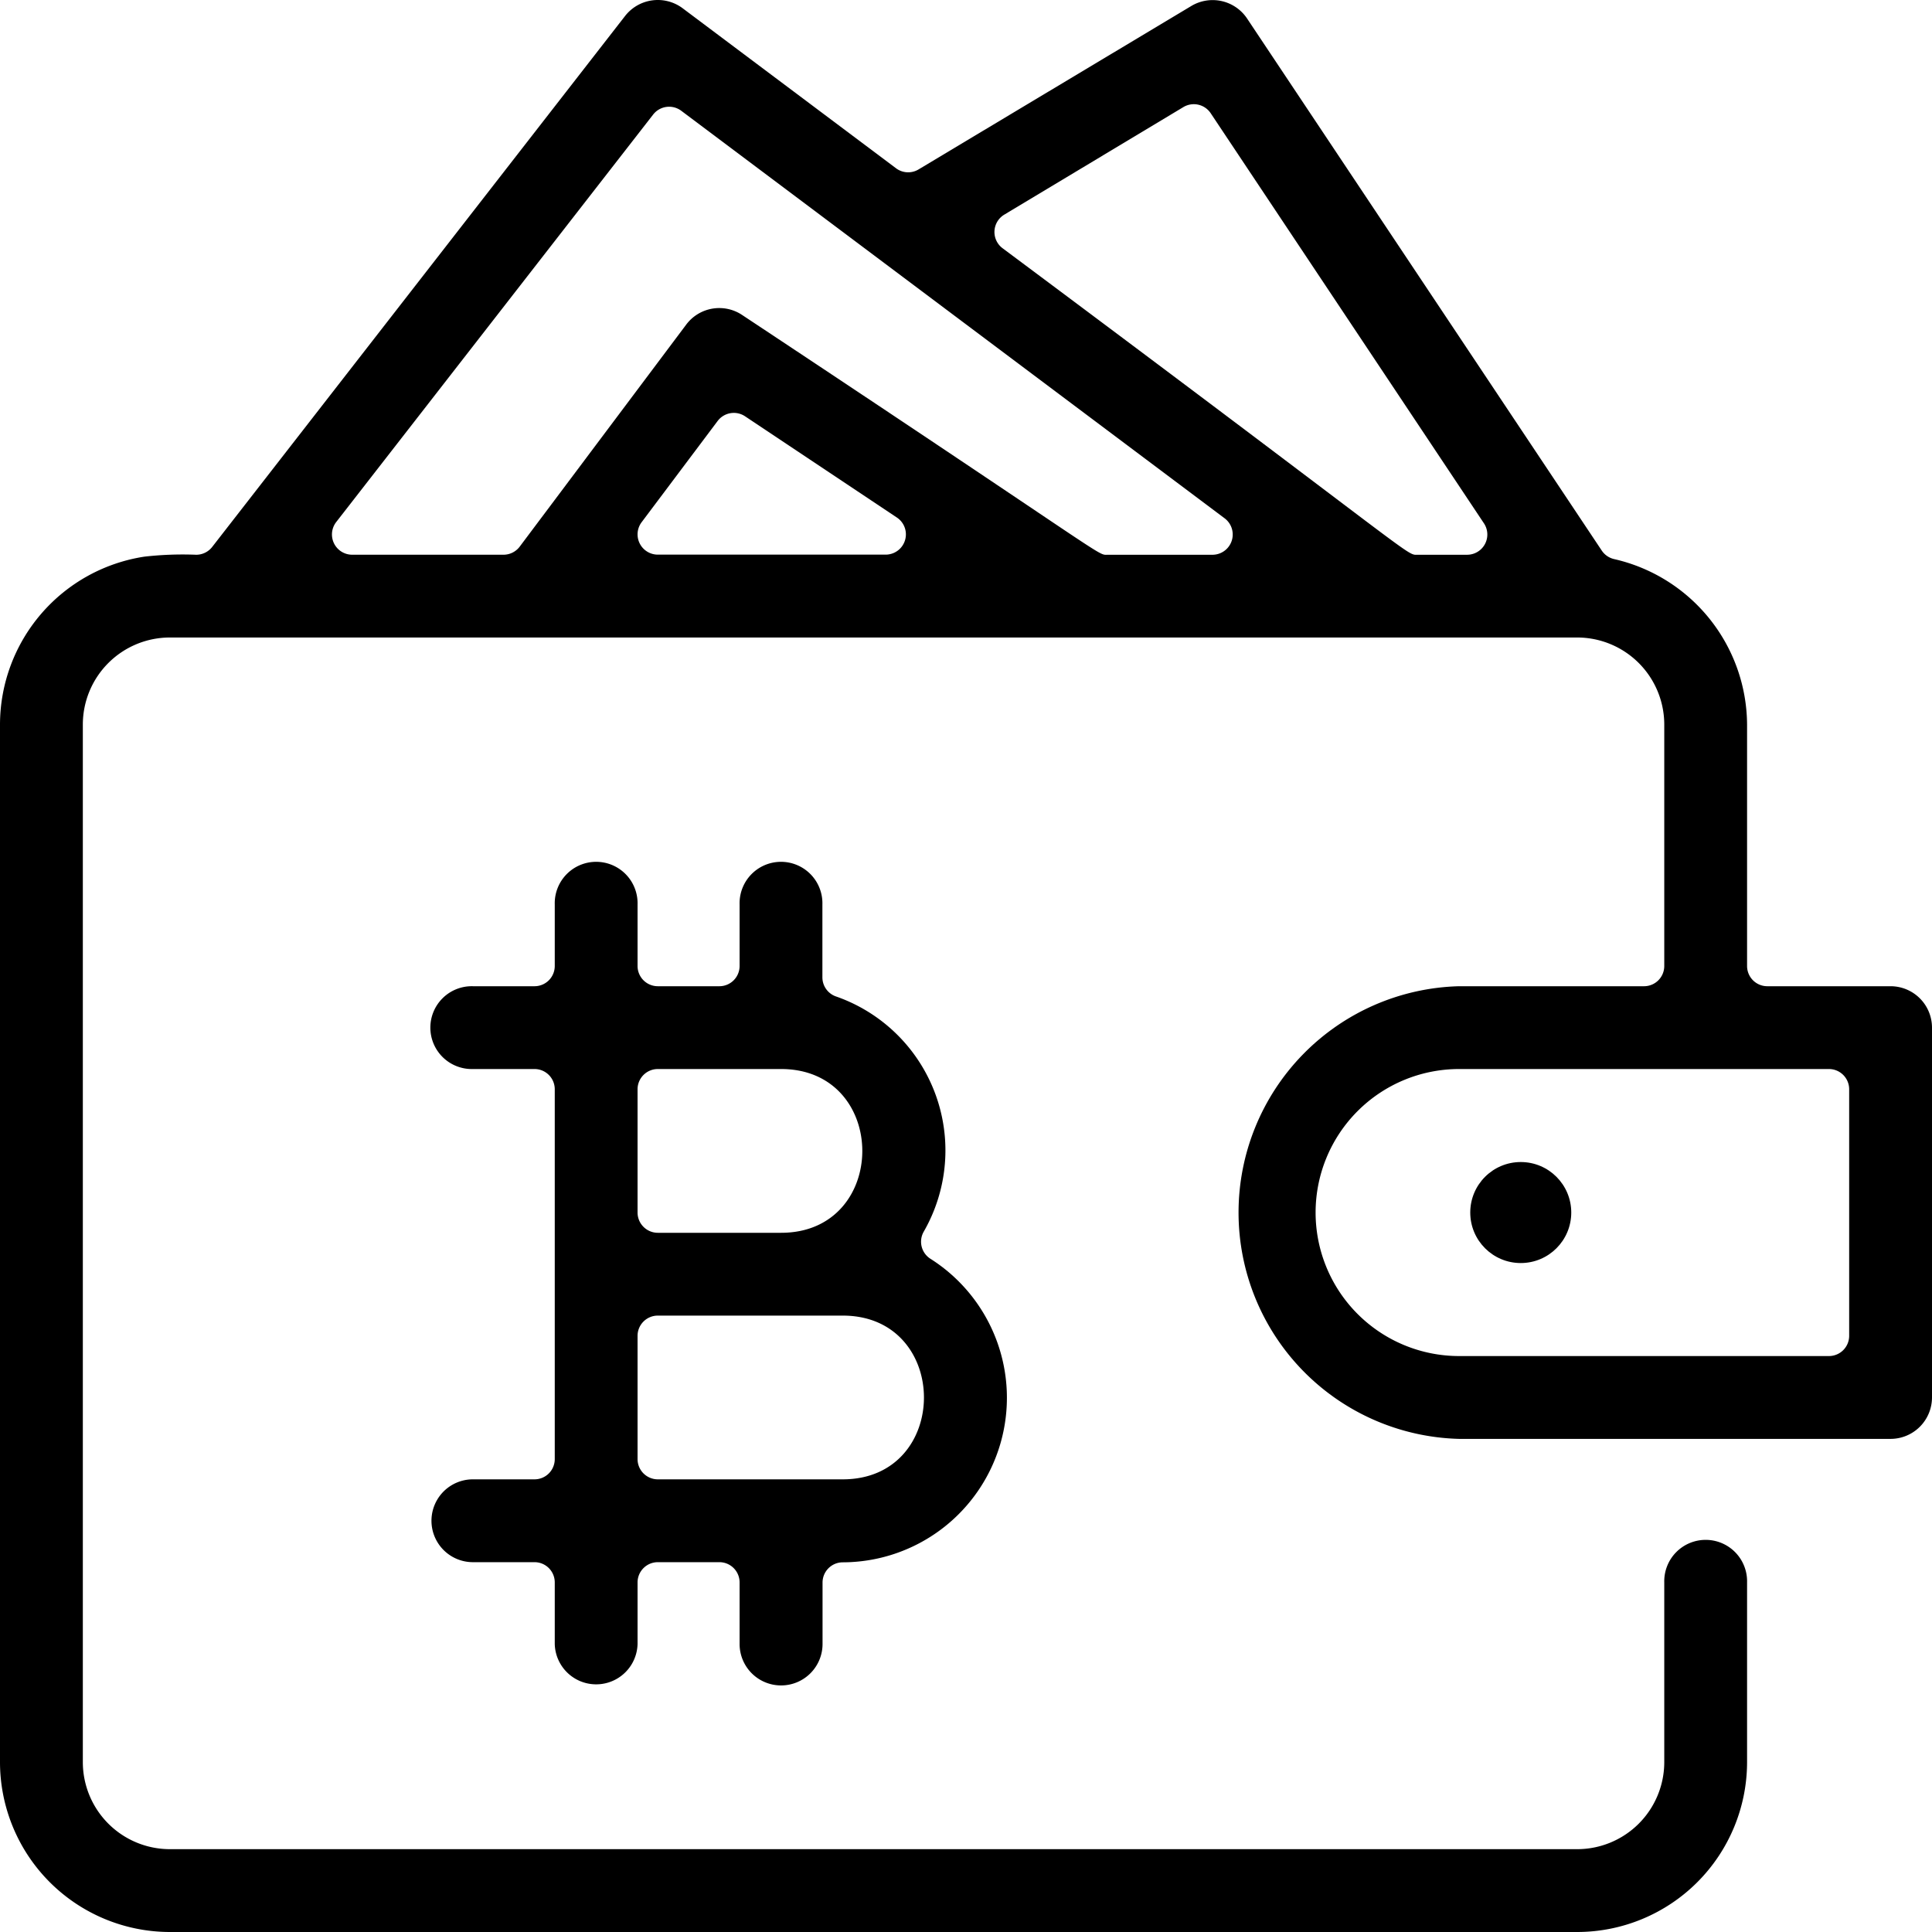 <svg id="fi_5751045" height="512" viewBox="0 0 64 64" width="512" xmlns="http://www.w3.org/2000/svg" data-name="Layer 1"><g fill="rgb(0,0,0)"><path d="m5.626 64a5.632 5.632 0 0 1 -5.626-5.625v-34.375a5.634 5.634 0 0 1 4.781-5.56 11.247 11.247 0 0 1 1.719-.063.671.671 0 0 0 .529-.259l13.678-17.589a1.374 1.374 0 0 1 1.907-.255l7.068 5.3a.669.669 0 0 0 .747.038l9.032-5.412a1.373 1.373 0 0 1 1.848.41l11.751 17.628a.674.674 0 0 0 .412.283 5.657 5.657 0 0 1 4.402 5.479v8a.67.67 0 0 0 .67.67h4.084a1.373 1.373 0 0 1 1.372 1.372v12.251a1.374 1.374 0 0 1 -1.372 1.372h-14.293a7.5 7.5 0 0 1 0-14.995h6.126a.67.67 0 0 0 .67-.67v-8a2.886 2.886 0 0 0 -2.883-2.882h-46.622a2.885 2.885 0 0 0 -2.882 2.882v34.375a2.885 2.885 0 0 0 2.882 2.881h46.622a2.885 2.885 0 0 0 2.883-2.881v-5.956a1.372 1.372 0 1 1 2.743 0v5.956a5.631 5.631 0 0 1 -5.626 5.625zm42.709-28.587a4.754 4.754 0 0 0 0 9.508h12.251a.67.67 0 0 0 .67-.67v-8.167a.67.67 0 0 0 -.67-.671zm-9.135-31.865-5.933 3.563a.671.671 0 0 0 -.057 1.111c14.08 10.5 13.34 10.155 13.764 10.155h1.626a.67.67 0 0 0 .557-1.042l-9.051-13.584a.672.672 0 0 0 -.906-.203zm-14.607 6.892c12.449 8.25 11.724 7.937 12.109 7.937h3.466a.671.671 0 0 0 .4-1.207l-18-13.5a.67.67 0 0 0 -.931.124l-10.5 13.5a.671.671 0 0 0 .529 1.082h5.014a.673.673 0 0 0 .536-.268l5.512-7.35a1.367 1.367 0 0 1 1.865-.318zm-.822 3.508-2.517 3.352a.671.671 0 0 0 .536 1.073h7.55a.671.671 0 0 0 .372-1.228l-5.033-3.356a.671.671 0 0 0 -.908.159z"></path><circle cx="50.377" cy="40.167" r="1.673"></circle><path d="m25.874 55.832a1.373 1.373 0 0 1 -1.374-1.371v-2.042a.67.67 0 0 0 -.67-.67h-2.039a.671.671 0 0 0 -.671.67v2.042a1.372 1.372 0 0 1 -2.743 0v-2.042a.67.67 0 0 0 -.67-.67h-2.042a1.372 1.372 0 0 1 0-2.744h2.042a.67.67 0 0 0 .67-.67v-12.251a.67.67 0 0 0 -.67-.671h-2.042a1.372 1.372 0 1 1 0-2.743h2.042a.67.67 0 0 0 .67-.67v-2.042a1.372 1.372 0 1 1 2.743 0v2.042a.671.671 0 0 0 .671.67h2.042a.67.67 0 0 0 .667-.67v-2.042a1.372 1.372 0 1 1 2.743 0v2.418a.67.67 0 0 0 .445.631 5.4 5.4 0 0 1 2.912 7.793.67.67 0 0 0 .224.9 5.451 5.451 0 0 1 -2.906 10.054.67.67 0 0 0 -.67.67v2.042a1.373 1.373 0 0 1 -1.374 1.366zm-4.083-12.251a.671.671 0 0 0 -.671.67v4.084a.671.671 0 0 0 .671.67h6.125c3.59 0 3.586-5.424 0-5.424zm0-8.168a.671.671 0 0 0 -.671.671v4.083a.672.672 0 0 0 .671.671h4.083c3.59 0 3.586-5.425 0-5.425z"></path></g></svg>